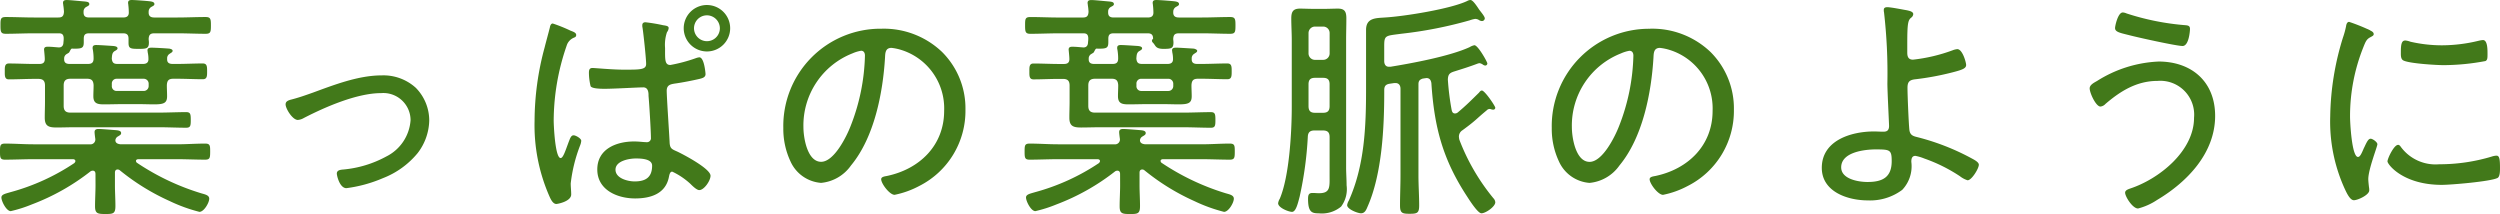 <svg xmlns="http://www.w3.org/2000/svg" width="314.987" height="26.965"><path data-name="パス 95925" d="M12.035 23.315c0 .9-.06 1.78-.06 2.684s.332.965 1.3.965 1.267-.03 1.267-1c0-.9-.06-1.78-.06-2.654v-1.563c0-.211.09-.392.332-.392a.421.421 0 01.271.09 28.174 28.174 0 006.3 3.891 20.1 20.1 0 003.74 1.357c.573 0 1.237-1.146 1.237-1.659 0-.452-.543-.543-1.056-.694a30.406 30.406 0 01-8.053-3.831.313.313 0 01-.121-.241c0-.151.181-.211.3-.211h4.856c1.176 0 2.383.06 3.559.06.6 0 .633-.241.633-1s0-1.026-.633-1.026c-1.176 0-2.383.09-3.559.09h-7.086c-.3-.03-.664-.121-.664-.513a.607.607 0 01.332-.483c.241-.151.392-.211.392-.422 0-.3-.392-.332-.633-.362-.422-.03-1.81-.151-2.2-.151-.271 0-.513.06-.513.392 0 .181.06.633.09.845a.609.609 0 01-.694.694h-7.12c-1.176 0-2.383-.09-3.559-.09-.633 0-.633.271-.633 1.026s.03 1 .633 1c1.176 0 2.383-.06 3.559-.06h5.007c.121 0 .3.06.3.241 0 .09-.06.151-.121.241a27.261 27.261 0 01-8.084 3.68c-.6.181-1.116.271-1.116.664 0 .483.633 1.719 1.176 1.719a16.789 16.789 0 002.654-.845 27.907 27.907 0 007.39-4.162.51.51 0 01.3-.09c.241 0 .332.181.332.422zm6.063-13.392a.619.619 0 01.633.633v.271a.619.619 0 01-.633.633h-3.409a.594.594 0 01-.6-.633v-.271a.594.594 0 01.6-.633zm.633-8.415a.682.682 0 01.332-.633c.211-.121.392-.181.392-.362 0-.241-.271-.3-.452-.332C18.641.121 16.952 0 16.62 0c-.241 0-.483.03-.483.362 0 .09.03.181.03.271a8.522 8.522 0 01.06.875c.03.513-.241.694-.694.694h-4.309c-.483 0-.724-.181-.694-.724a.637.637 0 01.332-.6c.211-.121.392-.181.392-.362 0-.3-.392-.3-.6-.332-.452-.03-1.84-.181-2.232-.181-.271 0-.483.06-.483.362 0 .09.03.181.03.271a7.244 7.244 0 01.09.845c-.03.543-.211.724-.724.724H4.253c-1.176 0-2.353-.06-3.529-.06-.664 0-.664.271-.664 1.056s.03 1.056.664 1.056c1.176 0 2.353-.06 3.529-.06h3.171c.392 0 .573.151.6.573a3.278 3.278 0 01-.03.543c0 .362-.151.664-.573.664-.452-.03-.935-.09-1.387-.09-.241 0-.483.03-.483.362 0 .03.09.875.09 1.116.03.513-.211.694-.694.694h-.574c-1.086 0-2.172-.06-3.258-.06-.543 0-.513.483-.513 1s-.03 1 .513 1c1.086 0 2.172-.06 3.258-.06h.451c.6 0 .845.241.845.845v1.991c0 .694-.03 1.357-.03 2.051 0 1.056.483 1.237 1.478 1.237.754 0 1.538-.03 2.292-.03h10.615c1.146 0 2.292.06 3.439.06.543 0 .573-.271.573-.965 0-.724-.03-1-.573-1-1.146 0-2.292.06-3.439.06H8.868c-.573 0-.845-.241-.845-.845v-2.576c0-.6.271-.845.845-.845h2.111c.573 0 .784.241.814.814 0 .483-.03.935-.03 1.387 0 .935.543 1.026 1.357 1.026.784 0 1.6-.03 2.413-.03h1.749c.875 0 1.568.03 2.111.03 1.237 0 1.659-.151 1.659-1.026 0-.452-.03-.935-.03-1.387.03-.573.211-.814.814-.814h.488c1.056 0 2.142.06 3.227.06.513 0 .543-.362.543-.9 0-.633.03-1.086-.543-1.086-1.086 0-2.172.06-3.227.06h-.573c-.392 0-.694-.121-.694-.573v-.121a.653.653 0 01.3-.573c.211-.151.392-.211.392-.392s-.271-.241-.422-.271a52.57 52.57 0 00-2.172-.121c-.241 0-.573 0-.573.332 0 .09.03.181.03.271a3.477 3.477 0 01.09.784c.03.483-.241.664-.694.664h-3.2c-.483 0-.664-.151-.724-.664.03-.392.03-.724.332-.935.211-.121.392-.211.392-.362 0-.241-.332-.271-.513-.3-.483-.03-1.749-.121-2.172-.121-.241 0-.452.06-.452.332a.835.835 0 00.03.271 6.594 6.594 0 01.09 1.086c0 .513-.211.694-.724.694h-2.29c-.392 0-.694-.121-.694-.573v-.121a.634.634 0 01.3-.543c.3-.181.332-.181.392-.332.06-.09.151-.332.271-.362 1.267.03 1.508-.03 1.508-.814V4.89c0-.513.181-.694.694-.694h4.253c.483 0 .694.181.694.694v.513c0 .724.271.754 1.3.754 1 0 1.267-.06 1.267-.814 0-.151-.03-.3-.03-.452.03-.513.211-.694.724-.694h2.926c1.176 0 2.353.06 3.529.06.633 0 .664-.241.664-1.056 0-.784-.03-1.056-.664-1.056-1.176 0-2.353.06-3.529.06h-2.958c-.452-.004-.723-.185-.693-.697zM35.984 13.15c0 .543.875 1.961 1.538 1.961a1.707 1.707 0 00.754-.241c2.684-1.387 6.7-3.137 9.743-3.137a3.429 3.429 0 013.71 3.408 5.538 5.538 0 01-3.077 4.585 13.9 13.9 0 01-5.369 1.629c-.332.03-.845.06-.845.513 0 .271.362 1.84 1.207 1.84a17.263 17.263 0 004.615-1.267 10.635 10.635 0 004.374-3.167 6.974 6.974 0 001.448-4.072 5.868 5.868 0 00-1.69-4.135 6.06 6.06 0 00-4.313-1.568c-2.9 0-5.942 1.176-8.657 2.172-.935.332-1.87.664-2.835.9-.302.096-.603.217-.603.579zm44.128 6.817c.633 0 2.051.03 2.051.9 0 1.478-.814 1.991-2.2 1.991-.875 0-2.413-.392-2.413-1.478-.002-1.113 1.717-1.413 2.562-1.413zm1.207-17.162c-.241 0-.392.121-.392.362a1.131 1.131 0 00.03.332c.121.784.452 3.861.452 4.555 0 .724-.724.724-2.805.724-1.478 0-3.62-.211-3.951-.211-.362 0-.452.211-.452.6a7.393 7.393 0 00.211 1.689c.151.3 1.146.332 1.78.332 1.146 0 4.223-.181 4.856-.181.694 0 .664.814.664 1.086.09.935.3 4.434.3 5.248a.5.5 0 01-.543.573c-.392 0-.935-.09-1.568-.09-2.232 0-4.645.935-4.645 3.529s2.534 3.65 4.766 3.65c1.93 0 3.831-.573 4.253-2.684.06-.271.121-.694.422-.694a8.987 8.987 0 012.292 1.542c.241.241.784.784 1.116.784.6 0 1.418-1.176 1.418-1.81 0-.875-3.318-2.624-4.132-3.016-.724-.332-1-.362-1.026-1.267-.06-1.206-.362-5.64-.362-6.425 0-.724.483-.814 1-.9.9-.121 2.292-.392 3.167-.6.332-.09.724-.181.724-.6 0-.06-.151-2.111-.784-2.111a1.842 1.842 0 00-.392.09 20.165 20.165 0 01-3.258.875c-.724 0-.664-.724-.664-2.142a4.895 4.895 0 01.241-1.991.98.98 0 00.211-.513c0-.241-.241-.3-.694-.362a21.4 21.4 0 00-2.236-.374zm-9.441 1.056a19.3 19.3 0 00-2.232-.9c-.241 0-.332.3-.362.483-.211.845-.452 1.689-.664 2.534a35.524 35.524 0 00-1.267 9.26 22.218 22.218 0 001.9 9.562c.151.332.422.9.845.9.121 0 1.87-.3 1.87-1.206 0-.452-.06-.935-.06-1.387a19.328 19.328 0 011.176-4.766 1.969 1.969 0 00.151-.6c0-.3-.694-.694-.965-.694-.332 0-.452.422-.633.875-.422 1.146-.694 1.991-1 1.991-.694 0-.875-4.1-.875-4.766a29.068 29.068 0 011.629-9.381 1.592 1.592 0 01.935-1.026c.151-.06.271-.121.271-.332.004-.306-.418-.427-.72-.548zm17.193-1.93A1.641 1.641 0 0190.7 3.56a1.629 1.629 0 11-1.629-1.629zm0-1.3a2.926 2.926 0 102.926 2.926A2.929 2.929 0 0089.07.633zm19.425 5.761c.332 0 .483.271.483.6a25.737 25.737 0 01-1.81 8.9c-.513 1.327-2.081 4.494-3.71 4.494-1.749 0-2.232-3.046-2.232-4.374a9.754 9.754 0 016.183-9.29 4.525 4.525 0 011.085-.328zm2.534-2.775a12.259 12.259 0 00-12.336 12.517 9.634 9.634 0 00.9 4.193 4.594 4.594 0 003.861 2.715 5.193 5.193 0 003.77-2.2c2.926-3.529 4.012-9.109 4.283-13.573.03-.573.03-1.237.814-1.237a6.339 6.339 0 011.267.271 7.707 7.707 0 015.369 7.661c0 4.343-3.077 7.33-7.179 8.2-.271.06-.754.09-.754.422 0 .543 1.056 1.961 1.689 1.961a11.322 11.322 0 003.107-1.116 10.59 10.59 0 005.821-9.592 10.015 10.015 0 00-2.956-7.3 10.621 10.621 0 00-7.662-2.92zm30.1 19.7c0 .9-.06 1.78-.06 2.684s.332.965 1.3.965 1.267-.03 1.267-1c0-.9-.06-1.78-.06-2.654v-1.565c0-.211.09-.392.332-.392a.421.421 0 01.271.09 28.175 28.175 0 006.3 3.891 20.1 20.1 0 003.74 1.357c.573 0 1.237-1.146 1.237-1.659 0-.452-.543-.543-1.056-.694a30.406 30.406 0 01-8.053-3.831.313.313 0 01-.121-.241c0-.151.181-.211.3-.211h4.856c1.176 0 2.383.06 3.559.06.6 0 .633-.241.633-1s0-1.026-.633-1.026c-1.176 0-2.383.09-3.559.09h-7.088c-.3-.03-.664-.121-.664-.513a.607.607 0 01.332-.483c.241-.151.392-.211.392-.422 0-.3-.392-.332-.633-.362-.422-.03-1.81-.151-2.2-.151-.271 0-.513.06-.513.392 0 .181.06.633.09.845a.609.609 0 01-.694.694h-7.118c-1.176 0-2.383-.09-3.559-.09-.633 0-.633.271-.633 1.026s.03 1 .633 1c1.176 0 2.383-.06 3.559-.06h5.007c.121 0 .3.06.3.241 0 .09-.06.151-.121.241a27.261 27.261 0 01-8.084 3.68c-.6.181-1.116.271-1.116.664 0 .483.633 1.719 1.176 1.719a16.789 16.789 0 002.654-.845 27.907 27.907 0 007.39-4.162.51.51 0 01.3-.09c.241 0 .332.181.332.422zm6.063-13.392a.619.619 0 01.633.633v.271a.619.619 0 01-.633.633h-3.408a.594.594 0 01-.6-.633v-.271a.594.594 0 01.6-.633zm.633-8.415a.682.682 0 01.332-.633c.211-.121.392-.181.392-.362 0-.241-.271-.3-.452-.332-.362-.06-2.051-.181-2.383-.181-.241 0-.483.03-.483.362 0 .09.03.181.03.271a8.52 8.52 0 01.06.875c.03.513-.241.694-.694.694h-4.313c-.483 0-.724-.181-.694-.724a.637.637 0 01.332-.6c.211-.121.392-.181.392-.362 0-.3-.392-.3-.6-.332-.452-.03-1.84-.181-2.232-.181-.271 0-.483.06-.483.362 0 .09.03.181.03.271a7.247 7.247 0 01.09.845c-.03.543-.211.724-.724.724h-3.077c-1.176 0-2.353-.06-3.529-.06-.664 0-.664.271-.664 1.056s.03 1.056.664 1.056c1.176 0 2.353-.06 3.529-.06h3.167c.392 0 .573.151.6.573a3.278 3.278 0 01-.03.543c0 .362-.151.664-.573.664-.452-.03-.935-.09-1.387-.09-.241 0-.483.03-.483.362 0 .03.09.875.09 1.116.03.513-.211.694-.694.694h-.573c-1.086 0-2.172-.06-3.258-.06-.543 0-.513.483-.513 1s-.03 1 .513 1c1.086 0 2.172-.06 3.258-.06h.452c.6 0 .845.241.845.845v1.991c0 .694-.03 1.357-.03 2.051 0 1.056.483 1.237 1.478 1.237.754 0 1.538-.03 2.292-.03h10.621c1.146 0 2.292.06 3.439.06.543 0 .573-.271.573-.965 0-.724-.03-1-.573-1-1.146 0-2.292.06-3.439.06h-11.16c-.573 0-.845-.241-.845-.845v-2.578c0-.6.271-.845.845-.845h2.111c.573 0 .784.241.814.814 0 .483-.03.935-.03 1.387 0 .935.543 1.026 1.357 1.026.784 0 1.6-.03 2.413-.03h1.749c.875 0 1.568.03 2.111.03 1.237 0 1.659-.151 1.659-1.026 0-.452-.03-.935-.03-1.387.03-.573.211-.814.814-.814h.483c1.056 0 2.142.06 3.227.06.513 0 .543-.362.543-.9 0-.633.03-1.086-.543-1.086-1.086 0-2.172.06-3.227.06h-.573c-.392 0-.694-.121-.694-.573v-.121a.653.653 0 01.3-.573c.211-.151.392-.211.392-.392s-.422-.271-.422-.271-1.9-.121-2.172-.121c-.241 0-.573 0-.573.332 0 .09.03.181.03.271a3.478 3.478 0 01.09.784c.03.483-.241.664-.694.664h-3.2c-.483 0-.664-.151-.724-.664.03-.392.03-.724.332-.935.211-.121.392-.211.392-.362 0-.241-.332-.271-.513-.3-.483-.03-1.749-.121-2.172-.121-.241 0-.452.06-.452.332a.835.835 0 00.03.271 6.6 6.6 0 01.09 1.086c0 .513-.211.694-.724.694h-2.292c-.392 0-.694-.121-.694-.573v-.121a.634.634 0 01.3-.543c.3-.181.332-.181.392-.332.06-.09.151-.332.271-.362 1.267.03 1.508-.03 1.508-.814V4.89c0-.513.181-.694.694-.694h4.253c.483 0 .694.181.694.694 0 0-.324.2 0 .513s.271.754 1.3.754c1 0 1.267-.06 1.267-.814 0-.151-.03-.3-.03-.452.03-.513.211-.694.724-.694h2.926c1.176 0 2.353.06 3.529.06.633 0 .664-.241.664-1.056 0-.784-.03-1.056-.664-1.056-1.176 0-2.353.06-3.529.06h-2.947c-.456-.004-.728-.185-.7-.697zm17.042 9.109c0-.573.241-.814.814-.814h1.026c.573 0 .814.241.814.814v2.745c0 .6-.241.845-.814.845h-1.026c-.573 0-.814-.241-.814-.845zm.814-3.077a.811.811 0 01-.814-.814V4.162a.818.818 0 01.845-.814h1a.811.811 0 01.814.814v2.564a.811.811 0 01-.814.814zm1.84 14.538c0 1.448.121 2.262-1.327 2.262-.271 0-.543-.03-.814-.03-.483 0-.573.241-.573.754 0 1.659.483 1.81 1.327 1.81a3.8 3.8 0 002.835-.845 3.673 3.673 0 00.694-2.684c0-.754-.06-1.508-.06-2.262V5.037c0-.9.03-1.81.03-2.715 0-.814-.181-1.237-1.056-1.237-.543 0-1.086.03-1.629.03h-1.538c-.543 0-1.086-.03-1.629-.03-.9 0-1.086.452-1.086 1.237 0 .9.06 1.81.06 2.715v8.415c0 3.137-.3 8.747-1.508 11.582a1.478 1.478 0 00-.211.573c0 .573 1.327 1.086 1.749 1.086.483 0 .724-1 .965-1.93a45.335 45.335 0 001.026-7.541c.03-.573.3-.784.845-.784h1.056c.6 0 .845.241.845.845zm15.383-8.2a32.926 32.926 0 01-.483-3.861c.03-.6.181-.814.754-1 1.056-.332 1.93-.6 2.986-1a.881.881 0 01.271-.06 1.16 1.16 0 01.362.151.67.67 0 00.332.151.27.27 0 00.271-.271c0-.181-1.176-2.292-1.629-2.292a1.807 1.807 0 00-.6.241c-2.5 1.146-7.209 2.021-9.984 2.473h-.181c-.452 0-.6-.362-.6-.724v-1.9c0-1.387.181-1.267 2.172-1.538a52.2 52.2 0 008.6-1.689 3.378 3.378 0 01.694-.181.911.911 0 01.483.151.739.739 0 00.362.121.362.362 0 00.362-.332c0-.271-.573-.9-.754-1.176-.452-.694-.814-1.146-1.056-1.146a.855.855 0 00-.392.121c-2.081 1-7.872 1.93-10.316 2.081-1.146.09-2.443 0-2.443 1.568v7.39c0 4.8-.181 9.682-2.172 14.116a1.478 1.478 0 00-.211.573c0 .513 1.327 1.026 1.749 1.026.483 0 .664-.452.814-.814 1.84-4.132 2.111-10.014 2.111-14.478v-.214c0-.483.151-.724.664-.814l.6-.09h.151c.452 0 .633.332.633.724v10.922c0 1.267-.06 2.534-.06 3.77 0 .965.271 1.056 1.207 1.056.965 0 1.206-.09 1.206-1.056 0-1.237-.09-2.5-.09-3.77V10.617c0-.422.151-.6.573-.724.09 0 .181-.03.241-.03s.121-.03.181-.03c.422 0 .573.271.633.633.362 5.58 1.448 9.652 4.524 14.327.271.422 1.327 2.081 1.78 2.081.543 0 1.749-.845 1.749-1.387a.819.819 0 00-.241-.513 26.429 26.429 0 01-4.283-7.36 2.035 2.035 0 01-.06-.422.938.938 0 01.452-.784c1.78-1.3 1.689-1.387 3.046-2.5a.526.526 0 01.362-.181.71.71 0 01.241.06c.06 0 .121.03.211.03a.246.246 0 00.271-.241c0-.211-1.327-2.172-1.689-2.172-.151 0-.271.151-.362.271-1.026 1-1.538 1.538-2.684 2.5a.549.549 0 01-.332.121c-.275.001-.365-.18-.425-.422zm22.411-7.48c.332 0 .483.271.483.6a25.737 25.737 0 01-1.81 8.9c-.513 1.327-2.081 4.494-3.71 4.494-1.749 0-2.232-3.046-2.232-4.374a9.754 9.754 0 016.183-9.29 4.525 4.525 0 011.086-.336zm2.534-2.775a12.259 12.259 0 00-12.336 12.511 9.634 9.634 0 00.9 4.193 4.594 4.594 0 003.861 2.715 5.193 5.193 0 003.77-2.2c2.926-3.529 4.012-9.109 4.283-13.573.03-.573.03-1.237.814-1.237a6.339 6.339 0 011.267.271 7.707 7.707 0 015.369 7.661c0 4.343-3.077 7.33-7.179 8.2-.271.06-.754.09-.754.422 0 .543 1.056 1.961 1.689 1.961a11.322 11.322 0 003.107-1.116 10.59 10.59 0 005.821-9.592 10.015 10.015 0 00-2.956-7.3 10.621 10.621 0 00-7.656-2.922zm28.534 15.2c1.749 0 1.961.06 1.961 1.478 0 2.051-1.176 2.624-3.046 2.624-1.146 0-3.318-.362-3.318-1.84-.001-1.934 2.955-2.266 4.403-2.266zM237.771.908c-.211 0-.422.06-.422.332a1.237 1.237 0 00.03.332 67.371 67.371 0 01.422 8.928c0 1 .211 5.067.211 5.369 0 .664-.392.724-.724.724-.392 0-.784-.03-1.176-.03-2.865 0-6.575 1.116-6.575 4.585 0 3.016 3.258 4.1 5.791 4.1a6.752 6.752 0 004.343-1.327 4.322 4.322 0 001.146-3.529c0-.3.03-.754.513-.754a5.79 5.79 0 011.116.332 20.154 20.154 0 014.494 2.232 3.008 3.008 0 00.965.513c.513 0 1.418-1.478 1.418-1.961 0-.332-.6-.633-.875-.784a29.64 29.64 0 00-6.847-2.684c-.483-.121-.935-.211-1.026-.9-.09-.754-.241-4.434-.241-5.309 0-.724.211-1 .965-1.086a34.967 34.967 0 004.705-.875c1.3-.332 1.719-.513 1.719-.935 0-.3-.452-1.991-1.116-1.991a2.212 2.212 0 00-.6.151 20.938 20.938 0 01-4.977 1.176c-.6 0-.724-.392-.724-.9V5.549c0-2.594.09-2.986.483-3.318a.608.608 0 00.271-.452c0-.332-.543-.422-.784-.483-.544-.09-2.022-.392-2.505-.392zm29.68.664c-.6 0-.965 1.689-.965 1.961 0 .483.573.6 1.689.875 1 .271 6.033 1.387 6.817 1.387.814 0 .935-1.961.935-2.142 0-.392-.211-.452-.633-.483a31.862 31.862 0 01-7.36-1.478 1.42 1.42 0 00-.483-.125zm4.494 6.183a15.745 15.745 0 00-7.722 2.443c-.362.211-.935.483-.935.935 0 .573.784 2.292 1.357 2.292a1 1 0 00.633-.332c1.9-1.629 3.951-2.9 6.575-2.9a4.264 4.264 0 014.585 4.645c0 4.193-4.4 7.722-8.084 8.928-.241.09-.6.211-.6.513 0 .483.935 1.991 1.629 1.991a7.838 7.838 0 002.413-1.086c3.8-2.262 7.3-5.912 7.3-10.587-.002-4.282-2.928-6.846-7.151-6.846zm30.193 10.5c-.513 0-1.327 1.719-1.327 2.081s1.93 2.956 6.847 2.956c1.146 0 6.183-.422 7.028-.875.3-.181.3-.875.3-1.207 0-1.146-.06-1.6-.452-1.6a2.374 2.374 0 00-.6.121 22.816 22.816 0 01-6.606.965 5.42 5.42 0 01-4.8-2.142c-.088-.125-.204-.306-.39-.306zm.9-13.151c-.483 0-.543.6-.543 1.478 0 .332-.03.845.3 1.026.694.392 4.162.6 5.1.6a28.941 28.941 0 005.248-.513c.271-.121.271-.392.271-.9 0-.422.03-1.749-.573-1.749a3.4 3.4 0 00-.543.09 19.731 19.731 0 01-4.615.573 17.715 17.715 0 01-3.981-.452 2.635 2.635 0 00-.659-.16zm-4.766-1.448a24.071 24.071 0 00-2.292-.9c-.271 0-.362.332-.392.573a10.912 10.912 0 01-.392 1.418 34.825 34.825 0 00-1.6 9.923 20.389 20.389 0 001.81 9.079c.241.513.664 1.478 1.176 1.478.483 0 1.93-.664 1.93-1.237a1.854 1.854 0 00-.03-.392c-.03-.241-.09-.784-.09-1.026 0-1.237 1.146-4.1 1.146-4.4 0-.271-.6-.694-.845-.694s-.422.271-.694.845c-.06.151-.151.3-.211.452-.271.633-.452 1-.694 1-.784 0-1-4.374-1-5.067a23.321 23.321 0 011.659-8.717c.3-.754.422-1.056.9-1.3.271-.151.422-.211.422-.392 0-.241-.241-.362-.422-.452-.044-.047-.195-.107-.376-.198z" fill="#42791a"/></svg>